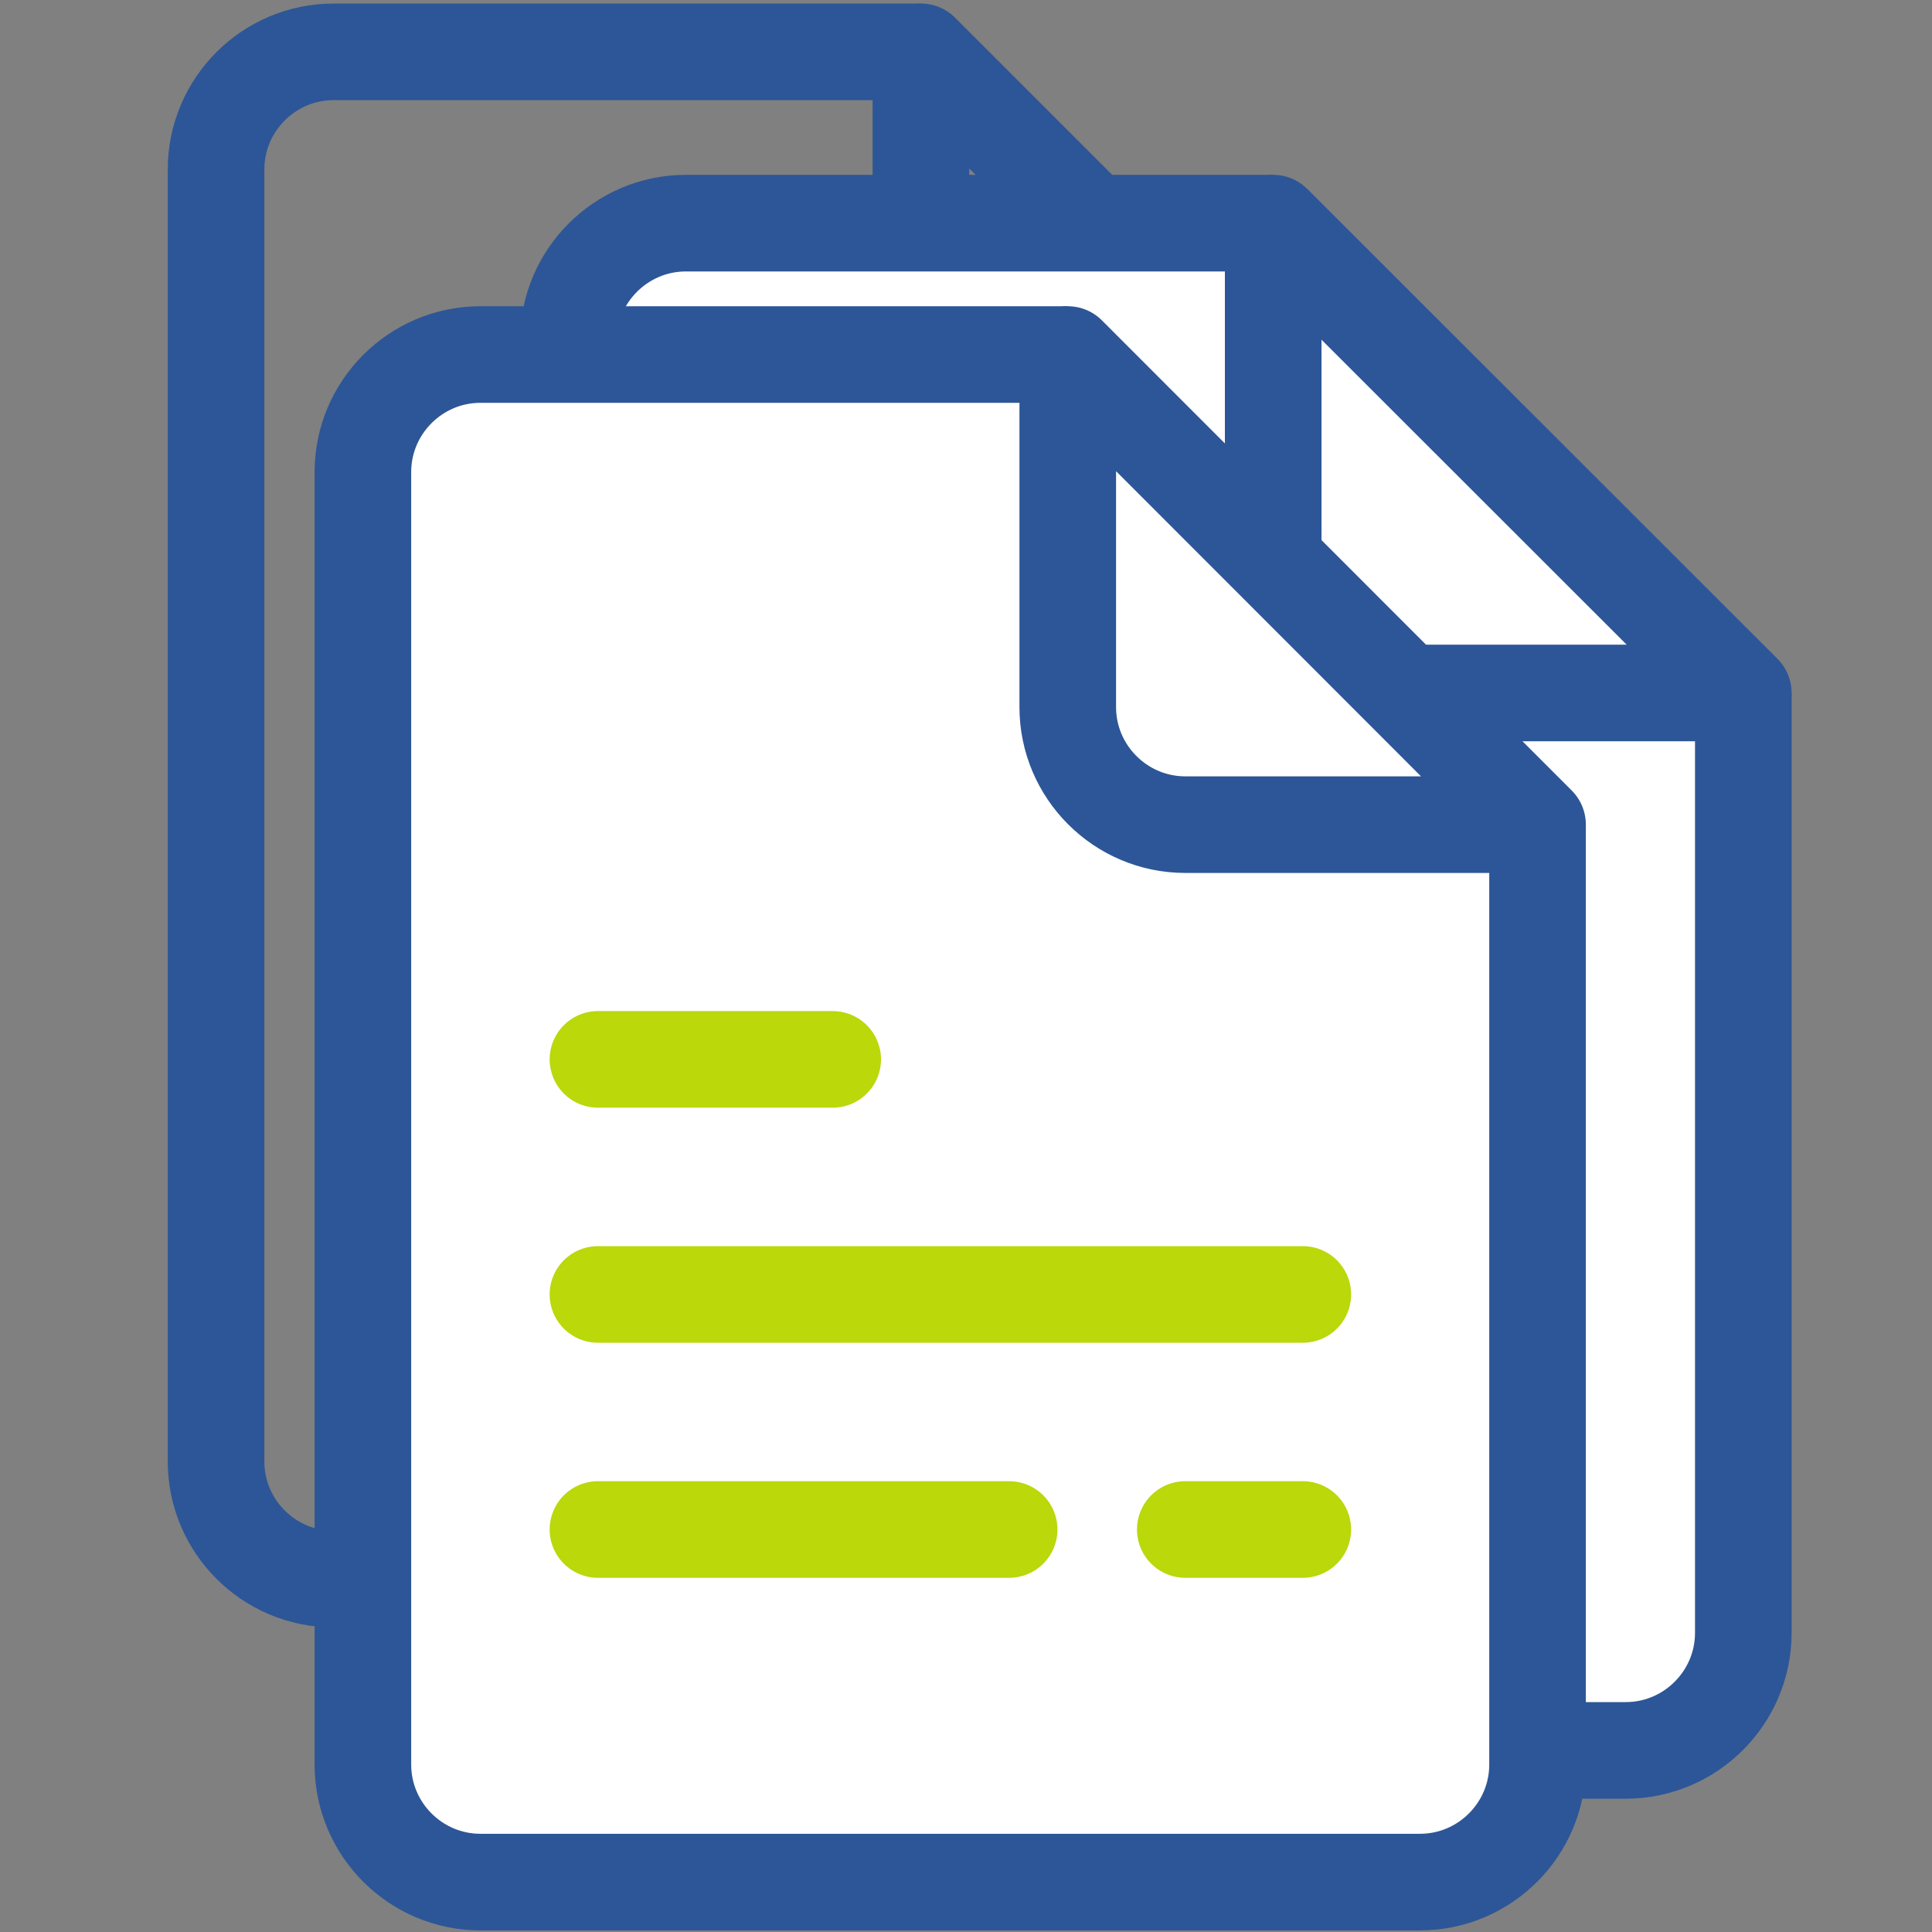 <?xml version="1.0" encoding="utf-8"?>
<!-- Generator: Adobe Illustrator 25.2.0, SVG Export Plug-In . SVG Version: 6.00 Build 0)  -->
<svg version="1.1" id="Layer_1" xmlns="http://www.w3.org/2000/svg" xmlns:xlink="http://www.w3.org/1999/xlink" x="0px" y="0px"
	 viewBox="0 0 60 60" style="enable-background:new 0 0 60 60;" xml:space="preserve">
<rect x="0" y="0" width="60" height="60" fill="#808080" stroke="none"/>
<style type="text/css">
	.st0{fill:#BAD80A;stroke:#BAD80A;stroke-width:0.75;stroke-miterlimit:10;}
	.st1{fill:none;}
	.st2{fill:#2C5697;}
	.st3{fill:#2C5697;stroke:#2C5697;stroke-width:0.75;stroke-miterlimit:10;}
	.st4{clip-path:url(#SVGID_2_);}
	.st5{fill:#FFFFFF;}
	.st6{fill:#BAD80A;}
	.st7{fill:none;stroke:#2C5697;stroke-width:2;stroke-miterlimit:10;}
	.st8{fill:none;stroke:#2C5697;stroke-width:2.5;stroke-miterlimit:10;}
	.st9{fill:none;stroke:#2C5697;stroke-width:2.5;stroke-linecap:round;stroke-linejoin:round;stroke-miterlimit:10;}
	.st10{fill:none;stroke:#2C5697;stroke-width:2.5;stroke-linecap:round;stroke-miterlimit:10;}
	.st11{fill:none;stroke:#2C5697;stroke-width:2;stroke-linejoin:round;stroke-miterlimit:10;}
	.st12{fill:none;stroke:#2C5697;stroke-width:2;stroke-linecap:round;stroke-miterlimit:10;}
	.st13{fill:#FFFFFF;stroke:#2C5697;stroke-width:2;stroke-linecap:round;stroke-miterlimit:10;}
	.st14{fill:none;stroke:#BAD80A;stroke-width:2;stroke-linecap:round;stroke-miterlimit:10;}
	.st15{fill:#2C5697;stroke:#2C5697;stroke-width:0.5;stroke-miterlimit:10;}
	.st16{fill:#BAD80A;stroke:#BAD80A;stroke-width:0.5;stroke-miterlimit:10;}
	.st17{fill:none;stroke:#BAD80A;stroke-width:2;stroke-miterlimit:10;}
	.st18{fill:none;stroke:#2C5697;stroke-width:0.75;stroke-miterlimit:10;}
	.st19{fill:none;stroke:#2C5697;stroke-width:3;stroke-miterlimit:10;}
	.st20{fill:none;stroke:#2C5697;stroke-width:3;stroke-linecap:round;stroke-linejoin:round;stroke-miterlimit:10;}
	.st21{fill:#FFFFFF;stroke:#2C5697;stroke-width:3;stroke-miterlimit:10;}
	.st22{fill:#FFFFFF;stroke:#2C5697;stroke-width:3;stroke-linecap:round;stroke-linejoin:round;stroke-miterlimit:10;}
	.st23{fill:#FFFFFF;stroke:#BAD80A;stroke-width:3;stroke-linecap:round;stroke-miterlimit:10;}
	.st24{fill:#FFFFFF;stroke:#2C5697;stroke-width:2;stroke-miterlimit:10;}
	.st25{fill:none;stroke:#BAD80A;stroke-width:1.75;stroke-miterlimit:10;}
	.st26{fill:#FFFFFF;stroke:#2C5697;stroke-width:0.75;stroke-miterlimit:10;}
	.st27{fill:#2C5697;stroke:#FFFFFF;stroke-width:0.5;stroke-miterlimit:10;}
	.st28{fill:#BAD80A;stroke:#FFFFFF;stroke-width:0.5;stroke-miterlimit:10;}
	.st29{fill:#FFFFFF;stroke:#BAD80A;stroke-width:2;stroke-linecap:round;stroke-miterlimit:10;}
	.st30{fill:#FFFFFF;stroke:#2C5697;stroke-width:1.75;stroke-miterlimit:10;}
	.st31{fill:none;stroke:#2C5697;stroke-width:1.75;stroke-miterlimit:10;}
	.st32{fill:none;stroke:#BAD80A;stroke-width:2;stroke-linejoin:round;stroke-miterlimit:10;}
	.st33{fill:none;stroke:#BAD80A;stroke-width:2;stroke-linecap:round;stroke-linejoin:round;stroke-miterlimit:10;}
	.st34{fill:none;stroke:#2C5697;stroke-width:2;stroke-linecap:round;stroke-linejoin:round;stroke-miterlimit:10;}
	.st35{fill:#BAD80A;stroke:#BAD80A;stroke-miterlimit:10;}
	.st36{fill:#2C5697;stroke:#2C5697;stroke-miterlimit:10;}
</style>
<g>
	<path class="st19" d="M43.19,16.2v29.19c0,2.01-1.64,3.65-3.65,3.65H10.36c-2.01,0-3.65-1.64-3.65-3.65V5.26
		c0-2.01,1.64-3.65,3.65-3.65H28.6"/>
	<path class="st20" d="M43.19,16.2H32.25c-2.01,0-3.65-1.64-3.65-3.65V1.61L43.19,16.2z"/>
</g>
<g>
	<path class="st21" d="M54.14,21.52v29.19c0,2.01-1.64,3.65-3.65,3.65H21.3c-2.01,0-3.65-1.64-3.65-3.65V10.58
		c0-2.01,1.64-3.65,3.65-3.65h18.24"/>
	<path class="st22" d="M54.14,21.52H43.19c-2.01,0-3.65-1.64-3.65-3.65V6.93L54.14,21.52z"/>
</g>
<g>
	<path class="st21" d="M47.75,25.61v29.19c0,2.01-1.64,3.65-3.65,3.65H14.92c-2.01,0-3.65-1.64-3.65-3.65V14.66
		c0-2.01,1.64-3.65,3.65-3.65h18.24"/>
	<path class="st22" d="M47.75,25.61H36.81c-2.01,0-3.65-1.64-3.65-3.65V11.01L47.75,25.61z"/>
	<line class="st23" x1="18.57" y1="32.9" x2="25.86" y2="32.9"/>
	<line class="st23" x1="18.57" y1="40.2" x2="40.46" y2="40.2"/>
	<line class="st23" x1="18.57" y1="47.5" x2="31.34" y2="47.5"/>
	<line class="st23" x1="36.81" y1="47.5" x2="40.46" y2="47.5"/>
</g>
</svg>
